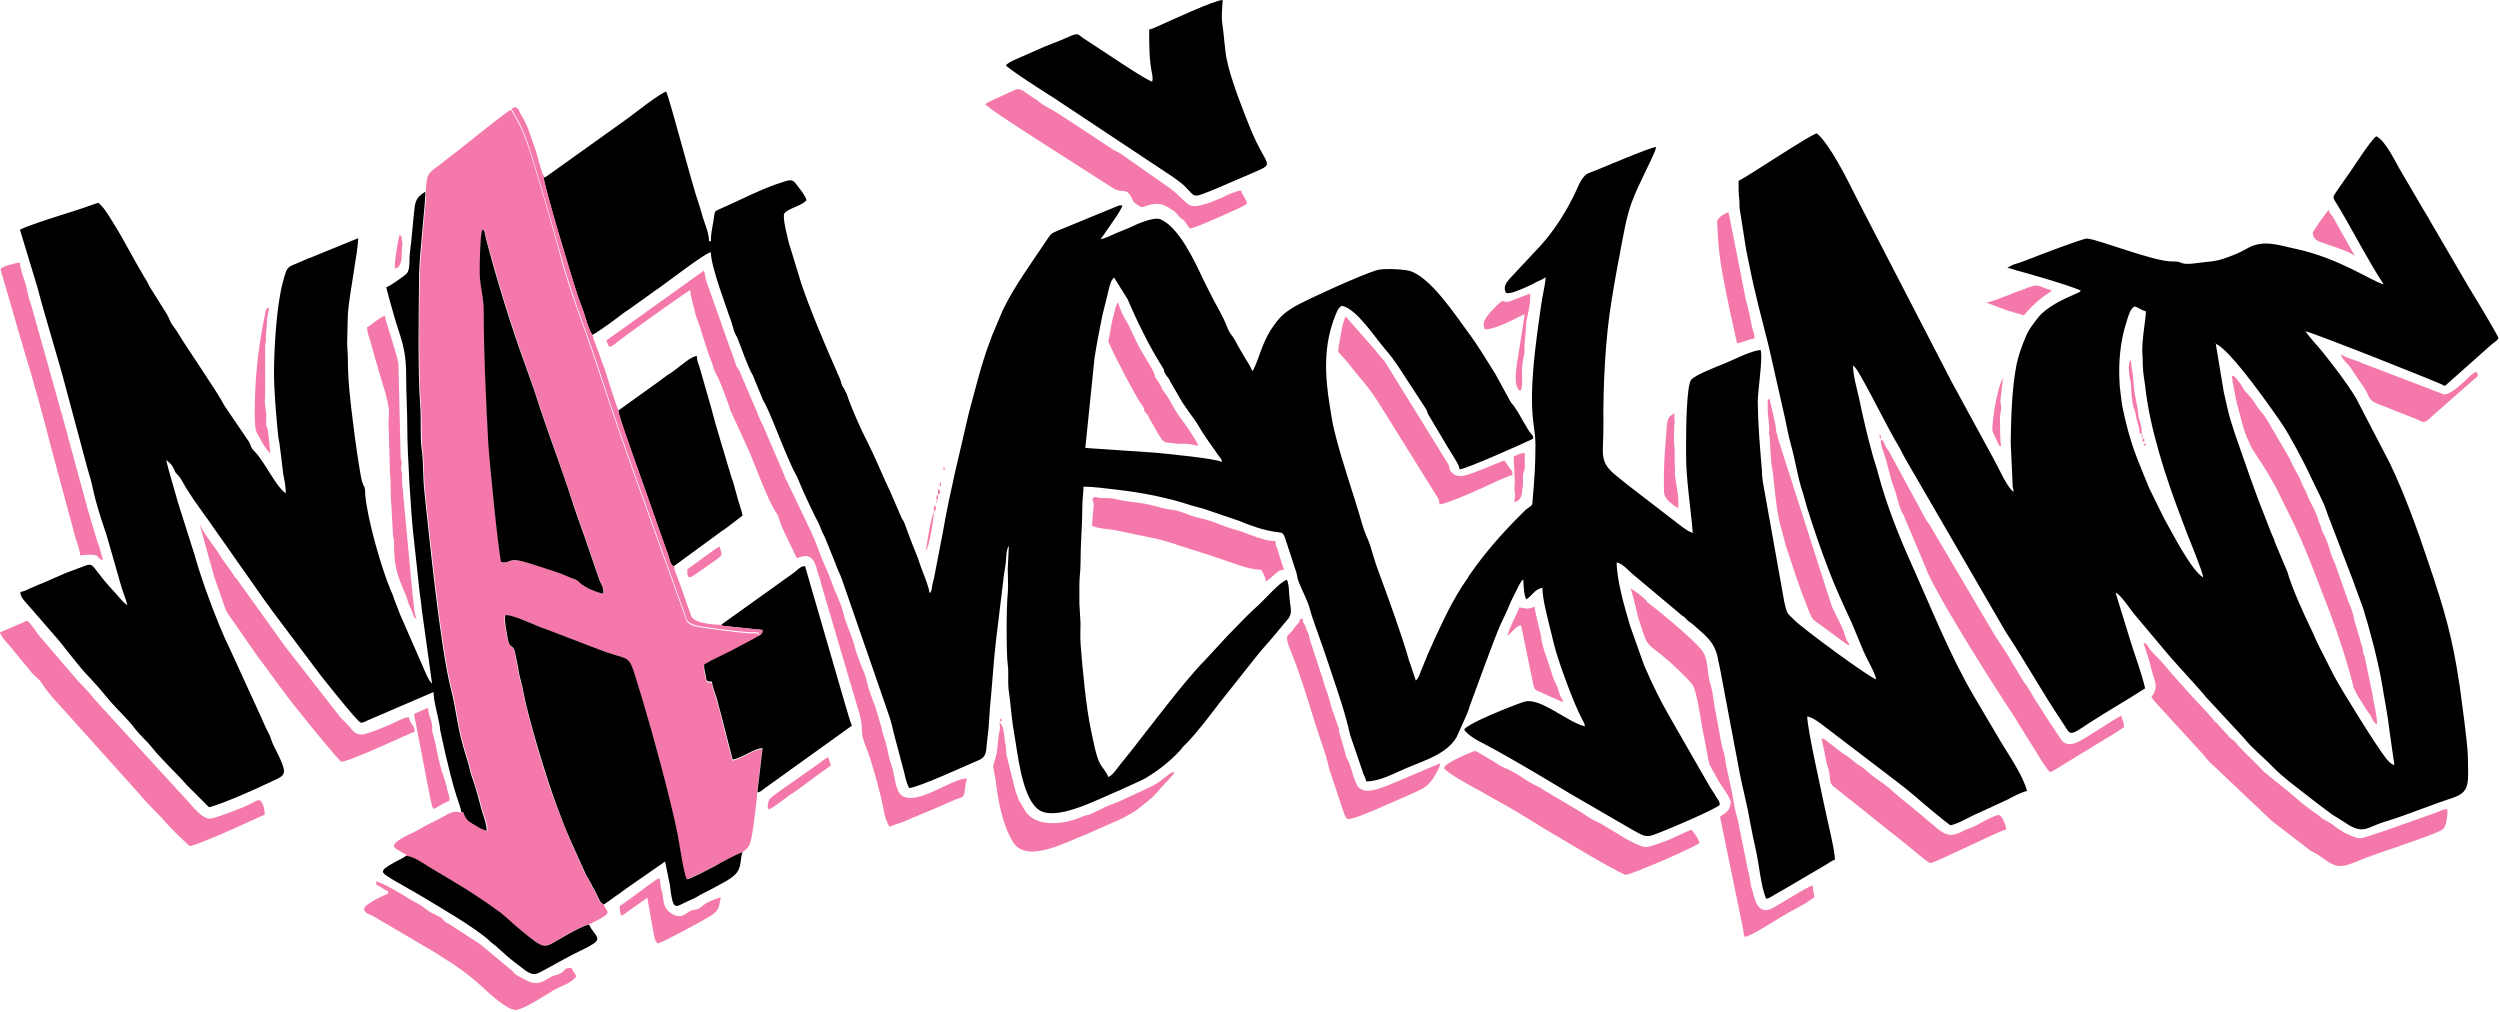 <?xml version="1.0" encoding="UTF-8"?> <svg xmlns="http://www.w3.org/2000/svg" width="677" height="274" viewBox="0 0 677 274" fill="none"><g clip-path="url(#clip0_156_112)"><path fill-rule="evenodd" clip-rule="evenodd" d="M301.6 75L305.4 81.1C307.6 86.4 311.6 94.5 314.6 99.1L315.2 100.1C315.2 100.1 315.2 100.2 315.2 100.3C315.3 100.6 315.2 100.6 315.4 100.9C315.6 101.4 315.4 100.9 315.8 101.6C317.5 103.8 316.3 102.5 317.3 104L319.1 107.1C320.1 109.2 323.5 113.6 324 114.4C325.9 117.7 327.8 120.3 330 123.4C330.6 124.3 330.8 124.1 330.9 125.1C328.9 124.1 315.9 122.9 313 122.6L293.9 121.3L296.4 96.9C297 93 297.8 89.1 298.5 85.5L300.5 77.4C300.8 76.5 301 75.7 301.7 75.2L301.6 75ZM599.9 93.1C603.5 93.9 616.2 112.1 618.3 115.3C619.6 117.2 624.2 125.6 625.4 128.4L628.7 135.2C629.9 137.6 630.1 138.9 630.9 140.8L637.2 157.2C637.6 158.4 638.1 159.7 638.5 160.8L639.9 164.6C641.8 170.7 643.9 178.7 645 184.9C645.7 189.4 646.6 193.5 647.1 198.1L648.4 207.2C647.3 206.9 646.4 205.7 645.8 204.9C643.5 202 633.8 186.4 632 182.9C630.8 180.6 629.8 178.5 628.6 176.2C628 175 627.5 174.1 627 172.9C626.6 172 626.5 171.8 626.2 171.1C624.1 166.8 620.7 159.4 619.4 154.8L616.4 147.7C616.1 147 616 146.7 615.8 146C615.5 145.3 615.3 145 615 144.2L612.9 138.8C611 134.2 607.2 123.2 605.4 118C603.2 111.4 603.6 112.1 602.2 106.2L600 92.9L599.9 93.1ZM596.5 156.3C593.2 154.1 588.3 144.4 586.1 140.5L582 132.2C578.6 123.8 576.9 120.4 574.8 110.4C574.5 109 574.4 107.6 574.2 106.1C574.2 105.6 574 104.9 574 104C573.6 98.1 574.2 92.1 576 86.7C576.6 85 576.7 83.9 578 83C579.3 83.3 579.8 84 581.1 84.3C581.1 86.7 579.8 92.7 580.2 96.6C580.3 97.6 580.2 98.2 580.3 99.3C580.3 100.9 580.7 102.7 580.9 104.4C582.1 115.9 586.5 129.3 590.5 139.8C591 141.2 591.5 142.4 592 143.8C592.8 145.9 596.5 154.8 596.6 156.3H596.5ZM147.1 47.5C146.9 49.1 155 76 156.6 80.6C157.2 82.4 157.9 83.9 158.4 85.7C158.7 86.8 159 87.4 159.3 88.4C159.5 88.9 159.6 89.2 159.8 89.7L160.4 90.7C162 89.9 166.9 86.3 168.3 85.2C169 84.6 169.6 84.3 170.3 83.8L176.3 79.5C177.1 78.9 177.5 78.6 178.3 78.1C181 76.2 191.1 68.4 192.5 68.3C192.5 72.2 196.7 83.1 198.1 87.3C198.4 88.2 198.5 88.8 198.8 89.7C199.1 90.6 199.5 91 199.8 91.8C200.8 94.3 202.6 99.6 203.9 101.7L206.6 108.3C208 110.4 211.4 119.4 212.7 122.4C213.3 123.8 213.9 125.2 214.6 126.7C215.5 128.7 215.5 128.1 216.6 130.9C217.2 132.4 217.8 133.6 218.5 135.2C219.2 136.7 219.8 137.9 220.5 139.4C221.5 141.4 221.6 141.3 222.5 143.7C222.8 144.5 223.2 145 223.5 145.8L226.2 152.5C226.7 154 227.5 155.5 228 156.9L240.8 193.9C241.3 195.3 241.7 197.1 242.1 198.8L244.7 208.6C245.1 210.2 245.4 211.9 246.2 213.4C248.9 213.2 261.8 207.2 264.7 206C267.5 204.9 266.9 203.4 267.4 199.9C267.9 196.3 267.9 192.8 268.3 189.2C268.8 184.1 269.1 178.6 269.7 173.6L271.6 157.9C271.8 156 272 154.7 272.3 152.9C272.6 151.2 272.3 149.2 273.2 147.8L272.9 154C272.9 156.1 273.1 158.7 272.9 160.7C272.5 164 272.5 177.5 272.9 180C273.2 182.1 272.9 184.4 273.1 186.5C273.7 190.5 273.9 194.5 274.6 198.4C275.6 203.9 276.6 215.1 280.8 218.9C285.2 223 297.1 216.5 303.2 214L307.8 211.9C308.5 211.6 309.3 211.2 310.1 210.8C313.6 208.7 316.7 206.3 319.5 203.3C320.1 202.6 320.3 202.2 321.1 201.5C323.9 198.7 327.7 193.7 330.2 190.4L340.6 177.3C341.1 176.7 341.6 176.1 342.1 175.5C344.3 173.1 346.2 170.7 348.3 168.2C349.9 166.5 349.7 165.6 349.3 162.9C349 160.9 349.2 158.5 348.5 157C346.6 157.5 342.4 162.5 340.2 164.4C337.4 166.9 334.9 169.7 332.3 172.3L326.2 178.9C321 184.1 311 197.4 306.2 203.5C305.2 204.8 304.3 205.8 303.3 207.1C302.5 208.1 301.2 210.1 300.1 210.4C299.8 209.3 298.6 208 298 207C296.8 204.9 296.2 201.1 295.6 198.5C294.1 191.8 293.1 180.7 292.6 174.1C292.5 172.4 292.6 170.4 292.6 168.7L292.3 163.5C292.3 161.7 292.3 159.9 292.3 158.1C292.3 156.2 292.6 154.9 292.6 152.7C292.6 146.9 293.1 142 293.1 137.2C293.1 135 293.4 133.6 293.4 131.8C296.5 131.8 299.5 132.3 302.4 132.6C309.3 133.4 316.1 134.7 322.7 136.9C324 137.3 325.2 137.5 326.6 138L335.7 141.1C338.4 142.3 342.3 143.6 345.2 144C347.3 144.3 347.4 144 348.1 146L351.1 155.2C351.3 155.9 351.3 156.6 351.6 157.3C352.3 159.3 354.2 162.8 354.7 164.9C355.3 167.3 357.3 172.5 358.1 174.9C359 177.4 359.7 179.7 360.6 182.3C362.4 187.7 364.4 193.4 365.6 199L369.3 209.8C369.6 210.5 369.8 210.8 370 211.6C373.8 211.6 377.7 209.3 381.1 207.9C385.8 205.9 391.7 204.2 394.4 199.7L397.2 193.5C397.5 192.6 397.8 192.1 398 191.2C399.4 187.4 404.9 172.3 406.3 169.2C407 167.8 407.7 166.2 408.3 164.9C408.8 163.6 409.5 162.1 410.2 160.8C410.7 159.9 411.7 157.4 412.5 156.9C412.6 158.2 412.6 161 413.3 162.3C414.9 161.4 415.7 159.4 417.7 159.2C417.7 162.2 418.9 166.5 419.6 169.5C420.7 173.7 420.7 174.6 422.2 179.1C423.6 183.3 426.2 190.4 428.3 194.5C428.7 195.4 429.1 195.7 429.2 196.7C424.5 195.6 417.1 188.8 412.9 190C411.5 190.4 409.9 191.1 408.5 191.6C405.1 193 401.5 194.4 398.3 196.2C397.5 196.7 397.1 196.9 396.5 197.5C397.3 199.1 400.6 200.8 402.2 201.6C410.1 205.8 417.8 210.5 425.5 215.1L442.4 224.9C444 225.7 445.4 226.9 447.4 226.2C449.7 225.5 465.5 218.8 465.7 217.9C465.7 217 465.3 216.7 464.8 215.9C464.4 215.2 464.2 214.8 463.7 214.1C462.8 212.8 462.3 211.7 461.5 210.4L453 195.6C451.6 193.1 450.2 190.7 448.9 188.1C447.6 185.5 446.4 182.9 445.2 180.1L441.4 169.4C440 164.6 437.8 157.2 437.8 152.3C439.6 152.7 441 154.6 442.4 155.7L454.8 166.1C455.3 166.6 455.4 166.6 456 167C456.4 167.3 456.5 167.6 456.9 167.9C457.4 168.4 457.5 168.4 458.1 168.8C461.4 171.8 464.3 173.5 465.2 178.3C465.4 179.6 465.7 180.4 465.9 181.7L469.8 202.4C470.3 204.9 470.7 207.1 471.1 209.3C472 213.9 473.2 218.2 474 223C474.4 225.2 474.9 227.6 475.4 229.8C476.3 233.5 476.9 240.5 478.3 243.4C479.3 243.2 479.8 242.7 480.7 242.2C481.5 241.7 482.2 241.4 483 240.9L494.4 234.2C495.3 233.7 495.9 233.1 496.9 232.8C496.9 230.2 494.7 221.6 494.1 218.5C493.3 214.5 489.4 197.4 489.4 194C491.3 194.4 493.2 196.1 494.7 197.2L514.1 212C515.8 213.3 517.3 214.5 518.8 215.8C520.5 217.3 526.3 222.2 528.2 223.5C530.8 222.9 533.4 221.1 535.9 220.1L543.7 216.5C545.2 215.7 547.2 214.6 548.9 214.2C548 210.3 544 204.5 541.9 201L534.4 188.3C528 177.3 523.3 165.4 518.1 153.8C514.3 145.4 510.9 136.9 508.5 127.9C508.2 126.6 507.7 125.3 507.3 123.9C505.8 118.6 504.5 113 503.4 107.7C502.8 105 501.8 101.7 501.8 99C502.7 99.6 503.3 100.9 503.9 101.9C507.5 108.2 510.6 114.8 514.3 121.1C514.9 122.2 515.4 123.2 516 124.3L543.2 171.2C548.5 179.2 553.1 187.6 558.5 195.6C560.9 199.1 559.9 199.7 565.9 195.7C570.8 192.5 576 189.6 580.9 186.4C579.9 182.1 578.2 177.7 576.9 173.5L572.9 160.5C574.1 160.8 576.9 165 577.7 166L586.1 176C588.6 179.1 595.8 186.7 597.4 188.8L607.6 199.8C610 202.8 612.9 205 615.5 207.7C618 210.3 621.3 212.7 624.1 214.9C626.1 216.5 628 217.9 630.1 219.5C630.6 219.9 631.1 220.2 631.6 220.6L634.8 222.6C640.1 226.3 640.7 224 646.2 222.4C650.4 221.2 658.8 217.8 663.8 216.2C669 214.5 668.4 212.5 668.3 204.9C668.3 201.7 666.5 188.9 666.1 185.9C664.1 172.3 661.9 165 657.5 152C654.6 143.3 651.1 133.6 647.1 125.3L638 107.8C635.4 103.5 632.2 99.4 629.1 95.5C627.6 93.6 625.6 91.6 624.3 89.7C626.7 90.2 660.8 103.7 662.1 104.5L674.7 93.3C675.6 92.5 675.9 92.6 676.6 91.6C676.3 90.5 669.5 79.3 668.5 77.7L658.4 60.4C657.7 59.1 657.1 58.1 656.4 57L652.3 50C651.6 48.8 651 47.8 650.3 46.6C648.6 43.8 646.2 38.3 643.5 36.9C642.2 37.7 637.5 45 636.6 46.3L633.3 51C631.3 54 631.6 53.1 633.4 56.2C637.1 62.4 641.7 71.3 645.5 77C642.5 76.3 633.5 69.9 621.7 67.4C616.9 66.4 612.9 64.7 608.3 67.4C606.6 68.4 604.6 69.2 602.6 69.9C599.8 70.9 598.1 70.8 595.3 71.2C589.5 72 591.9 70.7 588.1 70.8C583.1 70.8 567.6 64.6 565.1 64.6C564 64.6 551.6 69.3 549.7 70.1C548.6 70.5 547.6 70.9 546.7 71.2C546.1 71.4 545.6 71.5 545.1 71.7L543.6 72.5C544.4 72.7 545.1 72.9 546 73.2C549.4 74.1 560.5 77.3 563.5 78.7C563 79.3 562.8 79.2 562 79.6C558.6 81.1 554.4 83 552 85.9C550.5 87.8 549.3 89.3 548.4 91.6C547.4 94 546.7 96 546.1 98.6C544.8 105.3 544.6 112.9 544.5 119.8L545 130.9C545 132.2 545.2 132.1 545.3 133.2C543.5 132 541.3 126.8 540 124.5L528.4 103.2C527.8 102 527.4 101.3 526.8 100.1L502.8 53.7C500.3 48.7 495.7 39.3 492 36.1C490 36.6 474.2 47.2 470.8 49C470.8 50.9 470.8 52.5 471 54C471.1 54.9 471 55.6 471.1 56.5L472.9 67.9C473.2 69.4 473.5 70.7 473.8 72.2C475.2 79.4 477.2 86.7 479 93.9L483 111.6C483.7 114.4 484.2 117.7 485 120.5C486.2 124.7 486.8 129.3 488.2 133.4C488.6 134.7 489 136.3 489.4 137.6C491.2 143.3 492.9 148.3 495 153.8C496.9 158.9 499.2 163.8 501.5 168.8L504.7 176.5C505.7 178.8 507.5 181.6 508.1 184C506.4 183.6 488.4 170.4 486 168C483.9 165.9 484 166.5 483.2 163.1L477.4 130.6C477.2 129.5 477.1 127.9 477.1 127.1C476.6 121 476.1 115.6 476 109C476 105.5 477.4 97.4 476.8 94.8C474.6 94.8 469.5 97.4 467.1 98.4C465.1 99.2 459.1 101.5 458 102.8C456.7 104.2 456.6 116.6 456.6 119.2C456.6 121.8 456.6 122.1 456.6 123.6C456.6 129.9 457.9 137.9 458.4 144.3C457 144 454.3 141.7 453.1 140.8L440.5 131.1C439.6 130.4 438.8 129.7 437.9 129C432.7 124.9 434.3 123 434.2 115C434.1 104.8 434.7 91.6 436.4 81.5C437.2 76.4 438.1 71.5 439.1 66.3C439.6 63.8 440 61.5 440.6 59C441.9 53.4 444.8 48.3 447.2 43.1C447.6 42.2 448.3 40.8 448.5 39.8C446.7 39.9 433.2 45.8 430.4 46.8C428.2 47.6 427.3 50.8 426.3 52.8L424.5 56.2C422.4 59.9 420 63.4 417.2 66.5L408.7 75.6C407.9 76.6 407 77.7 407.8 79.3C408.9 79.8 412.2 78.2 413.4 77.7C414.3 77.3 415.1 76.9 416 76.4C416.9 76 417.8 75.6 418.6 75.1C418.4 77.4 417.6 80.4 417.3 82.9C416.9 85.5 416.6 88.1 416.2 90.9C415.4 96.9 414.5 105.6 415 112.2C415.2 114.9 415.8 117.6 415.8 120.5C415.8 126.4 415.5 130 415 135.8C415 136.8 414.8 136.8 414.2 137.3C413.7 137.7 413.4 137.8 412.9 138.3C412.5 138.7 412.2 139 411.7 139.5C406.8 144.4 402.1 149.7 398.1 155.5C397.7 156 397.6 156.4 397.2 156.9C395.3 159.6 393.6 162.6 392.1 165.5C389.6 170.6 387.1 175.8 385 181.2C384.6 182.1 384.2 183.7 383.4 184.3L381.9 179.8C381.7 179.2 381.5 178.8 381.4 178.3C379.6 171.9 375.5 160.7 373.1 154.2C372.3 152.1 371.8 150.1 371.1 147.9C370.8 146.9 370.4 146 370 145.1C369.5 143.9 369.3 143.3 368.9 142C366.5 133.6 363.5 125.4 361.4 116.9C360.8 114.6 360.5 112.3 360.1 109.9C358.7 101.3 358.4 93.2 361.7 85.2C362.2 84 362.4 83.4 363.4 82.8C367.5 83.7 372.4 91.5 375.3 94.8C377.6 97.4 379.4 100.4 381.3 103.3L386 110.5C386.6 111.4 386.3 111.2 386.7 112.1L392.1 121.2C392.7 122.2 393.2 123 393.9 124.1C395.6 127 394.8 125.9 395.3 127.1C397.3 126.9 412.5 120.1 415.2 118.8C415.2 117.7 415 118 414.4 117.2C414.1 116.7 413.8 116.4 413.5 115.8C412.3 113.9 411.3 111.8 410 110C409.6 109.4 409.3 109.3 409 108.7L404.9 101.2C402.5 97.4 400.2 93.5 397.5 89.9C394.3 85.6 387.2 74.7 381.5 73.3C379.7 72.9 374.5 72.6 372.7 73.2C368.4 74.5 352.8 81.6 350.1 83.3C347.9 84.7 346.7 85.7 345.2 87.8C343.7 89.8 342.9 91.4 341.9 93.8C341.5 94.7 339.8 100 339.1 100.5C338.9 99.6 337.7 97.9 337.2 97L335.2 93.6C333.5 90.1 333.3 91.1 332.2 88.3C331 85.2 329 82.1 327.6 79.2C327 77.9 326.3 76.7 325.8 75.6C323.5 70.7 319.3 61.6 314.3 59.4C312.5 58.6 307.8 60.7 306 61.6C304.6 62.2 303.5 62.6 302.1 63.2C300.8 63.8 299.4 64.5 298 64.8C298.5 64.1 299 63.5 299.5 62.7L302.6 58.2C303.2 57.2 303.5 56.7 304 55.7C303.1 55.5 303.3 55.6 302.4 55.9L286.6 62.4C284.9 63.2 284.9 62.9 283.8 64.5C279.7 70.7 274.7 77.4 271.5 84.1L268.6 91C268.3 91.7 268.2 92.3 267.9 92.9C265.6 99.1 264 105.8 262.3 112.1L258.6 128C257.4 133.4 256.2 138.9 255.3 144.3L252.9 156.7C252.7 157.5 252.6 157.7 252.4 158.8C252.2 159.8 252.4 160.1 251.7 160.6C251.7 159.3 249.9 154.9 249.4 153.6C249 152.5 248.7 151.4 248.2 150.2C247.7 148.9 247.3 147.9 246.8 146.7L244.9 141.6C244.4 140.4 244.4 141 244 139.9L241.1 133.2C239 128.8 237.3 124.5 235.1 120.1C233.2 116.4 230.6 110.7 229.3 106.7L228.5 105.1C227.8 104.4 227.8 103.2 227.3 102.2C227 101.6 226.8 101.2 226.6 100.6C223.8 94.4 219 82.9 217 76.8L213.6 65.7C213.3 64.3 211.8 58.9 212.4 57.8C213.2 56.5 217.3 55.7 218.4 54.2C218.2 53.2 216.8 51.4 216.1 50.5C214.9 48.9 214.7 48.4 212.3 49.2C206.4 51 201.1 53.9 195.6 56.3C193.2 57.4 193.7 56.8 193.2 59.8C192.9 61.7 192.5 63.2 192.5 65.3H192C192 62.8 190.6 60.2 190 57.7C189.7 56.6 189.5 56 189.2 55.1C187.5 50.4 181.5 27.2 180.4 24.8C178.8 25.2 171.8 30.7 170.2 31.9L149.5 46.7C148.7 47.2 148.2 47.8 147.3 48.1L147.1 47.5Z" fill="black"></path><path fill-rule="evenodd" clip-rule="evenodd" d="M125.3 220C125.9 221.8 126.4 222.3 127.8 223.1C128.8 223.7 130.6 224.9 131.8 225C131.8 223.4 131.1 221.4 130.6 219.9C130.1 218.4 129.8 216.8 129.3 215.1C128.8 213.5 128.4 212 127.8 210.4C127.3 209 127 207.2 126.5 205.7C123.5 196.4 123.9 193.5 122 186.1C119.2 175 116.2 145.1 114.9 132.9C114.5 129.2 114.7 125.2 114.2 121.7C113.7 118.1 114.1 113.5 113.8 109.8C113.1 100.8 113.4 83.3 113.5 74.2C113.6 68.7 115.3 54.1 115.2 51.9C112.5 53.5 112.4 54.7 112.1 57.8L111.3 66C111.2 66.9 110.9 68.9 110.9 70C110.9 71.1 110.9 73.2 110.2 74C109.7 74.6 105.6 77.5 104.6 77.8C105.1 79.9 105.6 81.6 106.2 83.7C108.3 91.6 110 93.4 110 102.1C110 107.6 110.3 110.9 110.3 116.3C110.3 122.8 111.3 139.2 111.9 144.4L113.4 158.2C113.6 160.7 114 162.5 114.2 164.9L117 185.1C115.9 184.3 114.6 180.5 113.9 179.1L108.3 166.3C107.8 165.1 107.5 164.1 107 162.9C106.7 162.2 106.6 161.8 106.4 161.2C106.1 160.5 106 160.3 105.7 159.6C103.2 153.5 99.6 141.1 98.9 134C98.9 133.1 98.9 132.7 98.7 131.9C98.7 131.9 98.6 131.6 98.5 131.6L98 130.3C97.2 126.7 96 117.9 95.6 114.4C94.9 109 94.2 103.1 94.2 97.1C94.2 95.7 94 93.8 94 93L94.2 85C94.6 79.6 97 67.7 97 64.5L84.5 69.6C83.6 69.9 83.3 70.1 82.5 70.4C77.7 72.6 77.9 71.5 76.6 76.4C74.9 82.6 74.2 94.4 74.2 100.9C74.2 105.7 74.8 112.9 75.3 117.7C75.3 118.3 75.6 119.4 75.7 120.2L76.7 128.3C77 129.9 77.4 131.8 77.4 133.6C74.7 131.8 71.8 125.2 68.9 122.2C67.7 121 68.2 121 67.4 119.6L60.8 109.9C59.2 106.6 50.7 94.4 48.2 90.2C47.7 89.3 47.2 88.8 46.6 87.9C46 87 45.8 86.1 45.2 85.1L40.5 77.6C40 76.5 39.6 75.8 39 74.9C36 69.9 33.4 64.6 30.2 59.6C29.4 58.3 27.8 55.7 26.6 54.9L21.4 56.7C18.3 57.7 7.8 60.9 5.4 62.2L10.1 77.7C12.6 87.2 15.7 96.8 18.2 106.4L23.4 125.8C23.9 127.8 24.7 130 25.1 132.1C26 136.4 27.4 140.6 28.8 144.7L32.5 157.6C33 159.7 34 161.8 34.5 163.9C33 162.9 31.9 161.2 30.7 160C22.9 151.6 26.8 152 19.6 154.5C16.4 155.6 13.5 157.2 10.3 158.4L8 159.4C7.2 159.8 6.4 160.2 5.5 160.3C5.5 161.9 7.1 163.2 8.1 164.4L15.9 173.4C16.3 173.8 21.8 181 23.7 182.9C24.9 184.1 25.7 185.1 26.9 186.4L30.1 190.2C32.2 192.6 34.7 194.8 36.6 197.4C38.1 199.3 39.9 200.8 41.4 202.7C43.4 205.3 48.3 209.9 50.5 212.5C50.7 212.7 50.7 212.8 50.9 212.9L56.6 218.6C59.7 217.9 69.3 213.7 72.1 212.3C77.5 209.6 78.6 210.8 74.1 201.9C73.6 200.9 73.5 200.3 73.1 199.3C72.7 198.4 72.3 197.8 71.9 196.9C71.5 196 71.2 195.3 70.8 194.4L61.6 174.3C61.4 173.8 61.3 173.8 61 173.1L59.3 169.1C56.8 162.9 54.5 156.7 52.7 150.3L48.2 136.1C47.9 135.1 47.7 134.2 47.4 133.3L46.6 130.5C46 128.5 45.5 126.7 45 124.6C45.7 125.1 46.4 125.7 46.8 126.4C47.6 127.8 47 127.5 48.3 128.8C49 129.5 49.8 131.2 50.5 132.3C52.7 135.9 55.3 139.2 57.7 142.7L72.1 163.2C72.7 164 73.2 164.6 73.7 165.4L87 183.1C87.8 184.1 96.8 195.5 97.7 195.7C98.7 195.7 99.1 195.2 100.2 194.8L117.4 187.4C117.4 189.8 118.5 193.4 118.9 195.7C119.1 196.5 119.1 196.8 119.2 197.7L120.6 204.1C121.5 207.9 122.5 212.1 123.7 215.8C124.1 217.1 124.7 218.5 124.9 219.8L125.3 220Z" fill="black"></path><path fill-rule="evenodd" clip-rule="evenodd" d="M130.6 62.2C131.6 62.6 131 61.9 131.8 65C134.6 75.5 138.9 89.4 142.5 99.3C144 103.4 145.2 107.2 146.7 111.6C149.3 119.4 152.4 127.7 155.1 135.9C156.4 139.9 158 144 159.3 148L162.5 157.3C163.1 158.7 163.5 158.8 163.5 160.7C162.3 160.7 158.5 159.2 157.1 157.8C156.1 156.7 155.5 156.9 154 156.2C152.8 155.7 151.9 155.3 150.7 154.9C148.2 154 146 153.3 143.6 152.6C137.5 150.7 138.9 152.4 136.4 152.3C136 152.3 135.9 152.3 135.8 152.2C135.1 149.7 132.5 124.9 132.3 119.7C131.7 108.2 131.1 96.2 131.1 84.5C131.1 80.1 130 77.7 130 73.6C130 71.2 130 63.6 130.7 62.2H130.6ZM115.4 51.9C115.5 54 113.8 68.7 113.7 74.2C113.5 83.2 113.3 100.7 114 109.8C114.3 113.5 114 118.1 114.4 121.7C114.9 125.2 114.7 129.2 115.1 132.9C116.4 145.1 119.4 175 122.2 186.1C124.1 193.5 123.7 196.4 126.7 205.7C127.2 207.3 127.5 209 128 210.4C128.5 211.9 129 213.5 129.5 215.1C130 216.7 130.3 218.4 130.8 219.9C131.3 221.4 132.1 223.4 132 225C130.8 224.9 129 223.7 128 223.1C126.6 222.3 126.1 221.8 125.5 220C123.5 220 123.3 219.2 120.1 221.1C118.5 222.1 116.1 223 113.1 224.8C112.2 225.3 111.6 225.6 110.7 226C109.8 226.5 106.4 228 106.7 229.3C107.2 230 107.4 229.9 108.2 230.4C108.9 230.8 109.2 231.2 110.1 231.4L109.8 231.8C111.7 231.8 114.5 233.8 116.5 235C123.4 239.1 128.1 241.8 134.7 246.6C136.6 248 138.3 249.8 140 251.1C148.2 257.8 146.8 256.8 152.5 253.7C153.9 252.9 157.9 250.6 159.4 250.4C159.8 250.2 159.4 250.4 160 250.1C166.7 246.8 164.2 247.3 163.5 244.9C162.3 244.6 162 243 160.9 241C160.5 240.3 160.2 240 159.8 239C159.3 237.9 159.1 237.8 158.6 236.9L154.5 227.8C153.2 224.7 152 221.4 150.7 218.3C147.9 211.2 143 194.6 141.7 187.7C141.4 185.9 140.8 184.4 140.5 182.5C140.1 180.5 139.8 178.8 139.4 176.8C138.8 173.9 138 176.3 137.3 172.4C137 170.5 136.4 168.7 136.7 166.6C138.4 166.2 145 169.4 147.8 170.4L164 176.6C171.6 179.2 169.8 176.4 173.9 189.5C176.7 198.4 181.3 215.7 183.3 225.4C183.8 227.8 185.1 236.9 185.9 238.1C186.6 238.1 192.5 235.1 193.4 234.6C194.7 233.9 200 231 201 230.8C202 230.1 202.8 229.5 203.2 228.1C203.6 226.7 203.7 225.5 204 223.9C204.2 222.4 205.1 215.7 205 214.9L206.4 202.9C203.9 202.9 200.8 205.6 198.3 206L195.6 195.5C195.2 193.6 194.7 192 194.2 190.1C193.8 188.5 193 186.7 192.7 184.9C191.1 184.8 191.4 184.9 191 183.2C190.8 182.1 190.5 181.6 190.6 180.2C191.3 179.8 191.7 179.6 192.4 179.2L198.1 176.4C200.8 174.9 203 173.8 205.5 172.4C205.3 171.3 205.8 171.7 204.4 171.5C204.1 171.5 203.2 171.5 202.8 171.5C200.6 171.4 189.5 170 188.2 169.6C185.9 168.8 186 168.4 185.2 166.1L171.4 127.6C169.1 121.1 166.9 114.8 164.7 108.2C162.4 101.4 160.4 95.1 158 88.5C155.7 82.2 153.3 75.4 151.6 68.8C150 62.8 144.5 43.6 142.6 38.4C140.9 33.5 138.7 30.5 138.4 29.7C137.4 30 126.3 39 125.5 39.6C124.4 40.5 123.4 41.3 122.3 42.1C121.2 42.9 120.3 43.7 119.1 44.6C115.8 47.1 115.5 46.9 115.3 52.2L115.4 51.9Z" fill="#F479AA"></path><path fill-rule="evenodd" clip-rule="evenodd" d="M163.6 244.9C164.3 244.4 164.9 244 165.6 243.5C166.4 242.9 166.9 242.5 167.7 242C168.4 241.5 168.9 241.1 169.6 240.6L180.1 233.3L181.4 239.6C182.2 246.8 182.8 245.7 185.7 244.3C186.7 243.8 187.6 243.5 188.5 243C190.2 241.9 192.2 241.1 193.9 240.1C195.7 239.1 197.5 238.3 199 236.9C201.1 234.9 200.3 232.3 201.1 230.8C200.1 230.9 194.8 233.8 193.5 234.6C192.5 235.1 186.7 238.2 186 238.1C185.2 236.9 183.9 227.8 183.4 225.4C181.4 215.7 176.7 198.4 174 189.5C169.9 176.4 171.7 179.2 164.1 176.6L147.9 170.4C145.1 169.5 138.6 166.2 136.8 166.6C136.6 168.7 137.1 170.5 137.4 172.4C138 176.3 138.9 173.9 139.5 176.8C139.9 178.8 140.3 180.5 140.6 182.5C141 184.4 141.5 185.9 141.8 187.7C143.1 194.6 148.1 211.2 150.8 218.3C152 221.4 153.2 224.7 154.6 227.8L158.7 236.9C159.2 237.8 159.4 238 159.9 239C160.3 239.9 160.6 240.3 161 241C162.1 243 162.4 244.6 163.6 244.9Z" fill="black"></path><path fill-rule="evenodd" clip-rule="evenodd" d="M311.2 8.2C311.2 11.5 311.2 16 311.8 19C312 20.3 312.3 21 312 22.1C310.5 21.7 302.4 16.3 300.3 14.9L293.3 10.3C291.6 9.1 292.2 8.7 288.2 10.5C286.4 11.3 284.6 11.9 282.7 12.7L277.5 15C276.2 15.6 273 16.8 272.4 17.7C273.1 18.7 284 25.7 285.2 26.4L317.6 47.9C318.7 48.7 319.7 49.4 320.7 50.3C324 53.5 322.5 53.8 328.8 51.3L338.6 47.1C345.9 43.9 343.1 45.9 338.6 34.8C336.5 29.6 333.3 21.5 332.2 16.1C331.7 13.9 331.4 8.8 331 6.4C330.7 4.2 331 2.2 331.1 0C329 0 316.9 5.6 313.8 7C312.8 7.4 312.4 7.7 311.2 8V8.2Z" fill="black"></path><path fill-rule="evenodd" clip-rule="evenodd" d="M195.4 169.2C195.7 169.5 195.4 169.3 195.9 169.5L206.5 170.6C206.5 171.5 206.2 171.6 205.6 172.1C203.1 173.6 200.9 174.6 198.2 176.1L192.5 178.9C191.8 179.3 191.4 179.6 190.7 179.9C190.6 181.3 190.9 181.7 191.1 182.9C191.4 184.5 191.1 184.5 192.8 184.6C193 186.4 193.9 188.2 194.3 189.8C194.7 191.7 195.3 193.3 195.7 195.2L198.4 205.7C200.9 205.3 204.1 202.7 206.5 202.6L205.1 214.6C206.1 214.4 206.1 214.2 206.9 213.6L230.7 196.5C230 194.9 229.6 193 229 191.2L218 153.3C216.8 153.3 215.9 154.4 215.1 155L195.4 169.1V169.2Z" fill="black"></path><path fill-rule="evenodd" clip-rule="evenodd" d="M130.6 62.2C130 63.7 129.9 71.3 129.9 73.6C129.9 77.7 131 80.1 131 84.5C131 96.2 131.6 108.2 132.2 119.7C132.5 125 135 149.7 135.7 152.2C135.9 152.2 135.9 152.3 136.3 152.3C138.9 152.3 137.5 150.7 143.5 152.6C145.8 153.3 148.1 154.1 150.6 154.9C151.8 155.3 152.8 155.7 153.9 156.2C155.4 156.9 156 156.7 157 157.8C158.4 159.2 162.2 160.7 163.4 160.7C163.4 158.8 163 158.6 162.4 157.3L159.2 148C157.9 144 156.3 140 155 135.9C152.4 127.7 149.2 119.4 146.6 111.6C145.2 107.2 143.9 103.4 142.4 99.3C138.7 89.3 134.4 75.4 131.7 65C130.9 61.9 131.5 62.6 130.5 62.2H130.6Z" fill="black"></path><path fill-rule="evenodd" clip-rule="evenodd" d="M167.4 111.2C167.4 112.7 173.4 128.9 174.7 132.7L180.3 148.6C181.4 151.2 181.3 153.1 182.5 153.3L195.2 144C195.6 143.7 196 143.5 196.4 143.2L201.1 139.6C200.7 137.8 200 136 199.6 134.4L198.5 130.4C198.3 129.9 198.2 129.7 198 129C196.5 123.9 193.7 114.9 192.5 110.1L189.4 99.3C189.1 98.4 188.7 97.7 188.7 96.4C187.2 96.5 184.5 98.9 183.3 99.8C182.4 100.5 181.7 101 180.7 101.6C179.7 102.3 179 102.9 178 103.6L167.4 111.2Z" fill="black"></path><path fill-rule="evenodd" clip-rule="evenodd" d="M164.1 91.8C164.3 92.8 164.6 92.9 164.9 93.9C166.1 93.8 166.8 92.8 167.8 92.1C169 91.2 185.9 78.9 186.9 78.6C187 80.2 187.6 82.2 188 83.7C188.3 84.7 188.3 85.3 188.7 86.2C190.3 90.4 190.9 93.5 192.7 98C193.2 99.3 193.3 100.3 194 101.4C195.3 103.9 196.2 106.7 197.2 109.3C197.5 110 197.7 111 198 111.6L202 120.3C204.3 125.1 207.7 135.3 210.3 139C211 140 211.2 141.5 211.7 142.6C212.3 144 213 145.4 213.7 146.8C214.4 148.3 215.1 149.7 215.8 151.2C220.6 148.9 220.9 153.6 221.6 155.5C221.9 156.4 222.1 156.7 222.3 157.9L231.2 188.1C232.1 191.4 233.4 194.3 233.4 197.8C233.4 200.2 234.8 202.7 235.5 205C236.9 209.4 238.4 214.7 239.3 219.3C239.6 221 240 222.5 240.9 223.9C241.7 223.5 243 223.1 243.9 222.8C245.1 222.4 245.8 222 247 221.5C248.2 221 248.9 220.8 249.9 220.3C250.4 220.1 250.8 219.9 251.4 219.7L259 216.4C260.4 215.8 260.9 216.2 261.2 214.5C261.4 213.4 261.5 211.5 261.9 210.8C257.6 210.8 248.6 218.2 244.3 215.5C242.5 214.4 242.2 209.8 241.6 207.8L240.8 205.3C240.4 203.3 240.1 201.6 239.4 199.7C239 198.6 239 198.4 238.7 197L237.1 191.6C236.1 189 235.2 186.7 234.6 184C234.2 182.2 233.3 180.7 232.7 178.9C232.4 178 232.5 178.4 232.3 177.8C231.4 175.5 231.2 173.4 230.1 171.2L229.5 169.5C229.3 168.9 229.5 169.4 229.2 168.8C228.5 166.9 228.3 165 227.4 163.1L226.6 161.1C225.5 158.8 224.8 156.2 223.7 153.9C222.2 150.7 221.2 147.4 219.7 144.1L213 130.1C212.5 129.3 212.4 128.6 212 127.8L206.9 115.9C206.6 115.1 206.7 115.3 206.3 114.6C206 114.1 206 113.9 205.7 113.3C205.4 112.6 205.4 112.7 205.2 112.2C205 111.6 205 111.4 204.7 110.9L200.6 101.3C200.2 100 199.8 100 199.4 99.1L198.1 95.3C197.8 94.7 197.8 94.5 197.6 94L191.3 76.2C191 75.3 190.9 74 190.6 73.3L164.2 92.2L164.1 91.8Z" fill="#F479AA"></path><path fill-rule="evenodd" clip-rule="evenodd" d="M582.6 188.7C583.1 189.4 583.2 189.7 583.8 190.3L596.8 204.5C597.4 205.2 597.5 205.5 598.2 206.2C598.8 206.8 599.2 207.2 599.8 207.7L615.2 222.3L625.6 230.3C627.4 231.4 626.7 230.7 629.3 232.6C633.5 235.6 634.4 234.8 640.7 232.3C643 231.4 645.4 230.6 647.8 229.8C650.3 228.9 660.8 225.4 661.6 224.5C662.4 223.6 662.5 222.5 662.7 220.9C663 218.1 662.9 219 657.3 220.9C655.2 221.6 640.6 227 639.1 227C637.6 227 634.1 225.2 632.7 224.1L632.3 223.8C632.3 223.8 632.3 223.8 632.2 223.7C631.6 223.2 630.7 222.7 630 222.3C628.7 221.6 629 221.8 628 220.9C627.3 220.3 626.6 220 625.9 219.4C625.2 218.9 624.6 218.4 624 218L620.2 214.8C619.1 213.7 613.8 209.8 612.6 208.5C610.9 206.6 606.7 202.8 605.7 201.4C604.9 200.3 604.6 200.5 603.8 199.7L600.5 196C599.3 195 599.9 195.4 598.9 194.3C598.9 194.3 598.6 194 598.5 193.9L597.2 192.4C594 189.1 588.5 183 585.7 179.6C584.7 178.4 583.6 177.5 582.3 176C581.6 175.1 581.7 174.4 580.5 174.1C580.6 174.6 580.5 174.5 580.7 174.9L581.6 177.6C582 178.9 582.3 179.8 582.6 181.2C583.3 184.3 584.7 185.7 582.8 188.5L582.6 188.7Z" fill="#F479AA"></path><path fill-rule="evenodd" clip-rule="evenodd" d="M0 171.1C0 172.2 2 174.1 2.8 175.1C3.9 176.4 4.7 177.5 5.8 178.8C6.3 179.4 6.8 180 7.3 180.6C8 181.3 8.2 181.8 8.8 182.4L10.9 184.4C10.9 184.4 10.9 184.5 11 184.6C13.1 187.7 14.2 188.9 16.7 191.6L37.9 215.2C39.5 217.3 43.7 221.2 44.5 222.3C45.4 223.4 51 229.1 51.5 229.1C52.5 229.1 60.6 225.6 61.7 225.1L71.7 220.6C71.7 219.4 71.2 216.4 69.8 216.7L67.4 217.9C66.4 218.5 58 221.7 56.9 221.7C54.8 221.7 52.6 218.9 50.8 216.9C50.8 216.9 50.8 216.9 50.7 216.8L26.8 190.7C26.2 189.9 25.8 189.7 25.2 188.9C23.2 186.3 21.7 185.2 20.7 183.9L11 172.6C9.3 170.6 9.8 170.9 8.9 169.8C8.3 169.1 8 168.5 7.3 168.1C6.3 168.4 7.3 168.1 6.4 168.5L0.1 171.2L0 171.1Z" fill="#F479AA"></path><path fill-rule="evenodd" clip-rule="evenodd" d="M509.3 118.8C509.3 120.1 509.6 121.2 510 122.3C511.2 125.5 511.7 129 512.9 132.1C513.5 133.5 514.2 137.1 515 138.6C515.3 139.3 515.4 139.1 515.7 140L521.3 153.3C523.7 160.3 540.7 186.9 545.1 193.5C545.7 194.3 546.1 195.2 546.7 196.1L551.7 204.1C552.3 205.2 554.4 208.5 555.2 209.1C555.9 208.9 557 208.1 557.7 207.7C558.6 207.1 559.3 206.7 560.3 206.1L570.3 200C571.9 199.1 573.7 197.9 575.2 196.9C575.2 195.7 574.7 194.8 574.4 193.8C571.7 195.2 564.2 200.4 562.3 201.1C560 202 558.7 201.4 557.7 199.6L553.8 193.7C553.3 193 553.3 192.7 552.8 192.1L551 189.3C550.1 187.9 549.2 186 548.2 184.9L544.8 179.3C543.2 176.3 541 173.5 539.8 171.4L522.7 142.4C522.4 141.8 522.1 141.6 521.7 141L511.4 122C509.7 119.9 510.6 119.5 509.4 119.1L509.3 118.8Z" fill="#F479AA"></path><path fill-rule="evenodd" clip-rule="evenodd" d="M391 207.8C391 208.9 398.4 212.9 399.7 213.6C400.9 214.2 401.8 214.7 402.9 215.4C403.9 216 405.1 216.6 406.1 217.2C411.5 220.1 416.2 223.3 421.4 226.3L430.7 231.8C431.9 232.5 439.5 236.9 440.3 236.9C441.1 236.9 446.5 234.6 448 234C449.8 233.3 458.7 229.4 460.2 228.3C459.9 226.9 458.8 225.7 458.1 224.7C457.4 224.9 455.9 225.6 455.2 225.9L453.1 226.9C451.9 227.5 446.9 229.4 445.7 229.4C444.5 229.4 440.5 227.4 439.1 226.4L433.6 223.1C429.4 221.1 430.2 221.1 426.9 219.2L418.3 214.1C417.4 213.6 417.6 213.5 416.7 213.1C412.9 211.5 412.2 209.9 406.5 207.5C405.9 207.2 405.3 206.7 404.8 206.4L399.9 203.5C399.3 203.3 398.9 203.5 398 203.9C396.7 204.4 391.1 206.8 391.1 207.9L391 207.8Z" fill="#F479AA"></path><path fill-rule="evenodd" clip-rule="evenodd" d="M92.4 206.3C94 206.3 105.4 201.2 107.3 200.3L112.3 198.1C112.2 196.3 111.2 196.3 110.7 194.2C109.8 194.2 108.4 194.9 107.6 195.3C105.9 196.2 99.4 198.9 98 198.9C95.8 198.9 95.4 197.5 94.3 196.4C93.1 195.1 92.2 194.5 91.2 193L76.7 174.4C76.7 174.3 76.2 173.7 76.1 173.5L64.1 156.8C62.8 155.4 63.5 156 62.8 155L60.2 151.4C58.4 148.2 54.4 143.7 53.9 141.4L58 156.2C58.6 157.9 59.1 159.4 59.7 161C61.6 166.2 60.4 164.4 64.1 169.6L69.5 177.4C73.3 182.4 76.7 187.4 80.6 192.2C81.8 193.7 92 206.4 92.6 206.4L92.4 206.3Z" fill="#F479AA"></path><path fill-rule="evenodd" clip-rule="evenodd" d="M266.7 28.1C267.5 29.3 278.3 36.1 280.7 37.7L299.3 49.6C299.8 49.9 300.4 50.3 300.9 50.6C304.2 53 304.9 50.1 306.7 54.1C307 54.8 307.2 54.9 307.8 55.3C308.1 55.5 308.9 56.1 309.2 56.1C310.2 56.1 312.9 54.1 316.3 56.1C319.3 58 318.2 57.6 319.4 58.7C320.8 60.2 319.8 58.3 322.2 61.9C323.5 61.8 331.8 58.1 333.9 57.1C334.6 56.8 335.3 56.5 335.9 56.2C336.5 55.9 337.1 55.5 337.7 55.2C337.3 53.4 336.5 53.1 336.1 51.6C335 51.6 332 52.9 331 53.5L327.5 54.9C321.2 57 322.5 55.4 317 51.1L303.3 41.5C302.7 41.1 302 40.9 301.4 40.5L289.1 32.4C288.3 31.9 288.1 31.8 287.4 31.3C285.9 30.2 283.6 29.1 281.9 28C281.2 27.5 281.1 27.2 280.3 26.8C277.4 25 276.4 23.5 274.7 24.4L270.8 26.2C269.3 26.9 268.1 27.3 266.8 28.2L266.7 28.1Z" fill="#F479AA"></path><path fill-rule="evenodd" clip-rule="evenodd" d="M468.6 217.4C468.6 220.2 465.8 220.7 465.8 221.3L472.1 251.9C472.1 252.3 472.1 253 472.5 253.7C474 253.6 480.7 249.3 482 248.5C483.6 247.5 485.1 246.7 486.8 245.8C487.6 245.3 488.3 245 489.1 244.5L491.4 242.9C491.2 241.9 490.9 241 490.9 239.8C489.6 239.9 480.8 245.7 479.4 246.2C475.4 247.7 475 242.2 474.4 240.7C474.1 239.9 474.1 239.7 474 238.8C473.8 237.4 473.5 236.3 473.2 234.9L470.6 222C469.7 219.1 469.6 217.6 469 214.5L467.4 207.1C467.3 206.4 467.2 205.7 467.1 205.1C466.8 203.5 466.5 203.1 466.2 201.6L464.2 190.7C464 189.5 463.9 188.2 463.6 186.9C463.4 185.9 462.8 184.2 462.7 183.2C462.3 180.3 462.3 177.9 460.8 176C458.6 173.2 449.5 165.6 446.5 163.4C445.6 162.7 446.2 163 445.5 162.3C444.7 161.5 442.3 159.6 441.5 159.4C442.2 160.8 442.7 163.6 443.2 165.5C443.4 166.3 443.5 167 443.8 167.8L445.1 171.7C446.1 174.6 446.5 174.7 450 177.4C451.7 178.7 457.2 183.8 458.3 185.4C459.5 187 460.6 195.2 461.2 198.3C461.5 199.9 461.8 201.2 462.1 202.9C462.3 204 462.6 206 463 207.2L465.4 211.5C466.3 213.1 468.8 216.1 468.8 217.7L468.6 217.4Z" fill="#F479AA"></path><path fill-rule="evenodd" clip-rule="evenodd" d="M643.7 196.2C643.7 193.4 643 191.5 642.6 189C642.5 188.2 642.5 188 642.3 187.2L640.5 178.6C640.2 176.7 640 178 639.8 175.6L637.9 169.1C637.1 167 637.8 167.2 635.9 162.8L632.6 153.4C632.4 152.8 632.3 152.5 632 151.9C631 149.7 631.1 149.4 630.4 147.3L629.8 145.8C629.5 145 629.3 144.8 629 144.2C628.8 143.6 628.6 143.2 628.5 142.7C627.5 140.3 627.9 140.4 626.8 138.2C626.3 137.1 625.9 136.5 625.4 135.4C624.9 134.4 624.7 133.5 624.1 132.5C623.5 131.4 623.3 130.9 622.8 129.6C622.5 128.9 620.9 126.3 620 124.1L613.8 113.5C613.2 112.6 612.6 111.8 611.9 111C610.8 109.7 610.8 109.3 610.2 108.5C609.6 107.7 609 107 608.3 106.3C607.5 105.5 607.3 104.7 606.6 103.8C605.7 102.7 605.4 101.9 604.3 101.7C604.5 102.5 604.5 102.6 604.6 103.5L605.3 107C605.5 108.1 605.3 107.9 605.7 108.7C605.7 108.7 605.7 108.8 605.7 108.9C605.7 108.9 605.7 109 605.7 109.1C606.1 110.3 605.4 108.2 605.8 109.5C606.7 112.3 607.5 116.9 608.9 119.4C609.7 120.9 608.8 119.9 611.1 123.4C613 126.2 615.9 130.9 617.3 134L621.5 142.5C625 150 628.1 158.6 631.1 166.3C633.1 171.7 635.9 180 637.2 185.6C637.7 187.5 639.8 190.5 640.9 192.3C641.3 193 641.4 192.9 641.8 193.5C642.3 194.3 642.7 195.7 643.6 196.1L643.7 196.2Z" fill="#F479AA"></path><path fill-rule="evenodd" clip-rule="evenodd" d="M105.1 241.5V242C104.9 242 98.6 244.8 98.6 246.1C98.6 247.4 100.2 247.6 100.9 248L116.9 257.4C118 258 118.6 258.5 119.6 259.1C124.2 261.9 127.3 264.2 131.3 267.9C131.3 267.9 131.3 267.9 131.4 268C133 269.5 137.5 273.5 139.6 273.5C141.7 273.5 148.3 269.1 150 268.1C152.6 266.7 154.4 266.4 156.1 264.4C155.7 263.6 155 262.9 154.8 262.1C152.3 262.1 153.3 263 151.5 263.7C149.7 264.5 150.8 263.6 147.9 265.3C145.4 266.9 143.7 266.1 141.8 265.1C138.1 263.2 139.7 263.5 138.1 262.4L130.3 255.9C129.8 255.5 130.5 256.1 130 255.7C130 255.7 129.9 255.7 129.9 255.6L121.4 250.1C119.7 249.4 120.5 249 118.9 248.2C118.6 248 118.5 248 118.2 247.9C117.7 247.6 118 247.7 117.6 247.5C117.2 247.3 117.4 247.4 116.9 247.2C116.3 246.9 116.5 247 116.1 246.7C115.1 246.1 114.5 245.4 113.5 244.9C110.7 243.5 104.6 239.3 101.8 238.7C101.9 240 102.1 239.6 103.1 240.2C103.8 240.6 104.2 241.1 105.1 241.3V241.5Z" fill="#F479AA"></path><path fill-rule="evenodd" clip-rule="evenodd" d="M389.7 136.6C391.7 136.6 402.5 131.7 404.7 130.6C405.5 130.2 406.3 129.9 407 129.6C407.7 129.3 408.8 128.8 409.6 128.6C409.6 127.3 409.3 127.5 408.6 126.5C408.1 125.8 407.9 125.2 407.3 124.7L399.4 127.9C397.7 128.4 394.9 129.9 393.1 127.9C392.3 127.1 392.7 127 392.3 125.9L375 97.9C374.2 96.9 373.1 95.8 372.4 94.8L364.4 85.7C363.3 88 363.1 91 362.5 93.9C362.5 94.3 362.3 95.1 362.5 95.4L364.9 98.1C368.6 102.9 370.2 104.1 373.6 109.5L389.1 134.4C389.6 135.2 389.7 135.2 389.8 136.3L389.7 136.6Z" fill="#F479AA"></path><path fill-rule="evenodd" clip-rule="evenodd" d="M159.5 250.4C158 250.6 154 252.9 152.6 253.7C146.9 256.8 148.2 257.8 140.1 251.1C138.4 249.7 136.7 247.9 134.8 246.6C128.2 241.8 123.5 239.1 116.6 235C114.6 233.8 111.8 231.7 109.9 231.8C108.9 232.6 107.6 233 106.5 233.7C102.5 235.9 103.4 236.3 105.4 237.6C106.2 238.1 106.3 238.2 107.2 238.7L112.8 241.9C117.8 244.9 129.1 251.4 132.7 254.9C133.2 255.4 133.7 255.7 134.3 256.2L137.3 258.9C138 259.5 138.3 259.7 139 260.3L142.4 262.9C144.2 264 144.8 264.1 146.8 263C151.3 260.6 153.7 259.1 158.5 256.8C159.1 256.5 159.7 256.2 160.3 255.8C163.4 254.1 160.7 253 159.7 250.7L159.5 250.4Z" fill="black"></path><path fill-rule="evenodd" clip-rule="evenodd" d="M296.2 136.4L295.7 142.4C297.2 143.1 299.5 143.2 301.6 143.5L313.6 146C315.5 146.5 317.3 147 319.2 147.7L327.4 150.3C328.6 150.6 329 150.9 330.1 151.2C333.2 152.2 338.1 154.3 341.5 154.3C342 155 342.7 156.3 342.8 157.4C343.4 157.2 343.9 156.6 345 155.7C346 154.9 346.2 154.4 347.7 154.3L346.5 150.6C346.2 149.7 346.2 149.4 345.9 148.6C345.6 147.9 345.4 147.6 345.4 146.5C344.6 146.5 344.5 146.5 343.9 146.4C342.6 146.4 337.8 144.6 336.7 144.1C336.1 143.8 333.8 143.4 331.4 142.4L327.6 141C326.2 140.5 324.4 140.4 321.4 139.2C317.6 137.7 317.3 138.2 314.9 137.6C309.7 136.2 310.1 136.4 304.9 135.7C303.4 135.5 303 135.3 301.4 135C300.1 134.8 299 135 297.7 134.8C297 134.8 296.6 134.3 296.1 134.8C295.5 135.4 296.1 135.3 296.1 136.4H296.2Z" fill="#F479AA"></path><path fill-rule="evenodd" clip-rule="evenodd" d="M522.8 233.7C524 233.7 541.1 225.1 543.3 224.6C543.3 224 542.3 220.7 541.2 220.7C540.1 220.7 535.6 223.3 535 223.6C534 224.2 533 224.3 531.9 224.9C528.5 226.7 527.1 226.6 523.6 223.5C522.8 222.8 522.3 222.5 521.5 221.7L513.1 214.8C510.7 212.4 509 211.6 506.7 209.8C505.9 209.1 505.4 208.6 504.6 208C503.9 207.4 503.1 207.1 502.3 206.4C499.7 204.2 500.4 205.1 497.8 203.1C497 202.5 496.5 202 495.6 201.4C494.2 200.3 494.3 200.1 493.2 200C493.6 200.9 494.3 205.1 494.6 206.4C494.8 207.5 495.2 208 495.4 209.5C495.6 210.7 495.4 211.9 496.3 212.8C496.7 213.2 496.9 213.2 497.3 213.6L516 228.5C516.9 229.2 522.1 233.7 522.7 233.7H522.8Z" fill="#F479AA"></path><path fill-rule="evenodd" clip-rule="evenodd" d="M0.2 72.9C0.2 73.6 1.3 76.7 1.5 77.6L6.4 94.5C8.9 102.5 11.7 112.8 13.8 121L20.4 145.5C20.8 146.7 21.7 149.2 21.7 150.4C27.9 149.7 25.6 151.1 27.9 151.7L26.9 148.1C26.6 147.2 26.7 147.7 26.4 146.8L24.2 139.4C24.2 139.2 24.1 139 24 138.8L18.6 119C18.3 118.1 18.2 117.2 17.9 116.3L8.7 83.5C8.4 82.7 8.2 81.8 7.9 80.9C7.5 79.5 7.3 78 6.7 76.2C6.2 74.9 5.4 72.3 5.4 71.1C4.6 71.1 0.2 72.2 0.2 72.9Z" fill="#F479AA"></path><path fill-rule="evenodd" clip-rule="evenodd" d="M365.1 221.8C366.7 221.8 371 219.8 372.6 219.2L382.9 214.7C385.8 213.3 386.8 212.9 388.4 210.3C388.9 209.4 389.9 207.9 390 206.7L375.8 212.7C373.3 213.6 369.8 215.2 367.8 213.1C367.4 212.7 366.8 211 366.5 210.2C366.3 209.6 366.3 209.4 366.1 208.8C365.9 208.2 365.8 208 365.6 207.3C365 205.4 365.1 206.3 364.6 205.1C364.6 205 364.4 204.4 364.4 204.3L362.6 198.1C362.6 197.3 362.6 197.2 362.3 196.6L360.7 192C359.9 189.2 360 189.1 358.8 185.9C358.6 185.3 358.6 185.1 358.4 184.5L354.9 173.8C354.7 173.2 354.6 172.9 354.5 172.2C354.5 171.9 354.3 171.7 354.2 171.4C354 170.9 354.1 171.2 353.9 170.7C353.6 169.9 353.7 169.9 353.3 169.2C353 168.6 352.8 168.7 352.8 167.6H352C352 168.8 351.6 168.4 350.2 170.5C348.8 172.5 347.5 171.4 349.7 176.7C352.9 184.6 355.1 193.1 357.9 201.2C358.8 203.8 359.4 205.7 360 208.4L363.5 218.9C363.9 219.8 364.2 221.8 365.2 221.8H365.1Z" fill="#F479AA"></path><path fill-rule="evenodd" clip-rule="evenodd" d="M317.7 209.1C316.2 209.4 315 211.6 310.7 213.5L302.9 217.1C301.1 217.8 299.6 218.3 298 219.2L295 220.6C294.1 221 294.8 220.4 293.2 221.1C288.8 223.1 280.9 224.4 277.7 219.7L275.8 216.5C275.7 216.2 275.7 216 275.5 215.5C275.3 215 275.2 214.9 275.1 214.6L272.5 204.2C272.3 200.1 272.2 202.2 272 199.6C271.8 198.1 271.7 196.4 270.7 195.7C270.7 197.7 271 196.3 270.6 198.4C270.2 200.2 270.2 202.8 269.8 204.4C268.5 209.4 268.9 205.6 269.8 212.7C270.4 217.5 271.7 223.8 274.3 228C278 234 288.7 228 294 226L303.3 221.9C305 221.1 306.1 220.4 307.6 219.5L310.4 217.3C312.4 215.7 312.9 215.1 314.7 213C315.7 211.8 317.1 210.6 318 209.3L317.7 209.1Z" fill="#F479AA"></path><path fill-rule="evenodd" clip-rule="evenodd" d="M478.7 108.9C478.7 112.9 478.7 111.2 479 114.4C479.3 117 479 116.4 479 117.1C479 117.1 479.2 118 479.2 118.1C479.3 118.9 479.5 125 479.9 126.8C480.2 128 481 138.4 482 141.7L483.6 147.8C485.9 154.6 487 158.4 489.7 165.1C490.3 166.5 490.5 167.5 491.7 168.3L500.3 174.6C501.5 174.9 500.3 173.9 500 173.2C499.8 172.9 499.4 170.8 498.4 169L496.2 164.5C496.1 164.2 496.2 164.5 496 164L481.4 118.5C481.4 118 481.2 117.6 481.1 117.3C480.9 116.4 480.9 115.8 480.8 115L479.2 108C478.8 108.3 478.7 108 478.7 108.8V108.9Z" fill="#F479AA"></path><path fill-rule="evenodd" clip-rule="evenodd" d="M99.4 88.5C99.4 90.3 100.1 91.4 100.5 93.1C100.7 94 100.9 94.6 101.1 95.3C101.4 96.1 101.4 96.7 101.7 97.5C102.1 98.8 102.6 100.4 103 101.9L104.4 106.5C106.1 113.2 104.9 110.9 105.3 117.3L105.6 128.1C105.8 129.8 105.8 131.5 105.8 133.6C105.8 135.8 106.1 137.1 106.1 139L106.4 144.4C106.4 145.6 106.7 145.6 106.7 147C106.7 153.8 107.6 155.8 110 161.4C110.3 162.2 110.4 162.8 110.7 163.6C110.9 164.2 111.3 164.9 111.6 165.6C112.3 167.4 111.9 167.2 112.8 167.5C112 165.9 112.1 163 111.7 160.8L109.2 134.1C109.2 132.4 108.9 132 108.9 130.5C108.9 127 108.9 128.9 108.6 126.7C108.6 125.9 108.7 126.3 108.8 125.5C108.8 124.6 108.6 125 108.5 124.1L107.9 98.4C107.7 96.7 104.4 86.9 104.2 85.5C103.1 85.8 100.6 87.9 99.5 88.6L99.4 88.5Z" fill="#F479AA"></path><path fill-rule="evenodd" clip-rule="evenodd" d="M300.1 92.3C300.1 93 307.4 107.3 309.3 109.8C310.4 111.3 309.4 110.6 310.1 111.6C310.7 112.5 310.5 111.5 311.4 113.6L313.9 117.9C315.3 120.2 315.3 119.7 318.4 120.1C319.5 120.3 320.5 120.1 321.6 120.2C322.4 120.2 323.6 120.6 324.5 120.7C324.2 119.6 321 114.9 320.2 113.9C317.3 110 317.6 109.5 315.8 106.9C315.5 106.5 315.3 106.2 315 105.8C314.5 105.1 314.7 105.2 314.3 104.4C314.1 104 313.9 103.7 313.6 103.3L312.7 101.9C312.7 101.9 312.7 101.8 312.7 101.7C312.7 101.7 312.7 101.6 312.7 101.5C312.6 101.3 312.5 101.1 312.4 100.8C312.2 100.4 312.1 100 311.8 99.6L309 94.9C307.7 92.7 305.7 88 305.2 87.3C304.2 85.6 303.3 83.9 302.8 81.9C302 82.5 301.9 84.6 301.2 86.8L300.2 92.2L300.1 92.3Z" fill="#F479AA"></path><path fill-rule="evenodd" clip-rule="evenodd" d="M670.9 101.4C670.9 98.4 665.3 106.8 661.8 106.8L640.1 98.5C639.3 98.2 639.9 98.5 639.2 98.1L635.6 96.8C634.7 96.5 634.6 96.3 633.9 95.9C634.3 97.5 635.9 98.6 636.5 99.5L639.1 103.4C642.7 108.1 640.2 108.1 645.5 110C646.7 110.4 647.4 110.8 648.5 111.2L654.6 113.6C655.8 114.1 656.3 114.8 657.6 113.6L666.7 105.6C667.5 104.8 668.1 104.4 668.9 103.7C669.4 103.2 669.5 103.1 670 102.7C670.4 102.4 671 102.1 671 101.4H670.9Z" fill="#F479AA"></path><path fill-rule="evenodd" clip-rule="evenodd" d="M138.5 29.4C138.8 30.2 141 33.2 142.7 38.1C144.5 43.3 150.1 62.6 151.7 68.5C153.5 75.1 155.8 82 158.1 88.2C160.5 94.8 162.6 101.1 164.8 107.9C167 114.5 169.2 120.8 171.5 127.3L185.3 165.8C186 168.1 186 168.5 188.3 169.3C189.6 169.8 200.7 171.1 202.9 171.2C203.3 171.2 204.2 171.2 204.5 171.2C205.8 171.4 205.4 171 205.6 172.1C206.2 171.6 206.5 171.5 206.5 170.6L195.9 169.5C195.4 169.3 195.7 169.5 195.4 169.2C193.4 169.2 188 168.8 187.2 166.9L184.4 158.9C184.1 158.1 183.7 157 183.4 156.2C183 155 182.6 154.7 182.6 153.4C181.4 153.1 181.5 151.3 180.4 148.7L174.8 132.8C173.5 129 167.6 112.8 167.5 111.3C166.3 108.1 165.2 104.5 164.1 101C163.8 100.1 163.6 99.4 163.2 98.5C162.8 97.5 162.7 97.1 162.3 96C161.8 94.3 160.9 92.6 160.5 90.8L159.9 89.8C159.7 89.3 159.6 89 159.4 88.5C159 87.5 158.8 86.9 158.5 85.8C158 84 157.3 82.5 156.7 80.7C155.1 76.1 147 49.2 147.2 47.6C146.7 46.8 145.9 43.6 145.6 42.6C145.2 40.9 144.5 39.3 144 37.7C143.7 36.9 143.5 36.1 143.2 35.4C142.9 34.6 142.6 33.8 142.2 33C141.8 32.2 141.4 31.7 141 30.9C140.4 29.7 140.7 29.7 139.6 29C138.9 29.2 139 29.1 138.6 29.5L138.5 29.4Z" fill="#F479AA"></path><path fill-rule="evenodd" clip-rule="evenodd" d="M465 60L465.2 63.9C465.6 71.4 467.2 77.9 468.6 84.9L470.4 93C472.2 92.6 474.1 91.7 475.1 91.7C475.1 90.5 475 90.4 474.7 89.5C474.4 88.5 474.5 88.8 474.3 87.8C473.9 85.9 473.4 83.1 472.8 81.3L468.1 57.5C467.2 57.7 465 58.9 465 60.1V60Z" fill="#F479AA"></path><path fill-rule="evenodd" clip-rule="evenodd" d="M167.8 245.4C168.1 249 168 248.2 170.9 246.2L175.3 243.1L177 252.8C177.5 255.1 177.3 254.3 178.1 255.5C179.7 255.1 190.8 249.1 192.6 247.9C194.8 246.4 194.6 245.8 195.2 243C194.6 243.1 192.9 243.8 192.4 244C190.7 244.8 191.1 244.7 189.9 245.6C188.7 246.6 188.2 246.1 186.9 246.7C186.5 246.9 185 248.1 184.1 248.1C182 248.1 180.2 246.4 179.8 244.6C179.5 243.4 179.6 242.5 179.2 241.3C178.8 240 178.9 239 178.6 237.8C177.9 238 176.6 239 175.9 239.5C174.9 240.2 174.2 240.8 173.2 241.5C172.2 242.2 171.5 242.8 170.5 243.5C169.5 244.1 168.7 244.9 167.7 245.4H167.8Z" fill="#F479AA"></path><path fill-rule="evenodd" clip-rule="evenodd" d="M413.5 164.8L411.4 164.5C411 166 408.4 170.5 408.3 172.1C409.6 171.2 410.2 169.7 411.9 169.3L415.3 185.8C415.5 186.4 415.6 186.7 416.2 187L423.3 190.2C423 188.7 422.7 189.4 422.1 187.2C421.8 185.9 421.3 185.2 420.8 184.1L418.7 177.7C417.1 173.4 417.5 172.5 417 170.9L416.2 167.6C415.9 165.9 415.7 165.8 415.6 164.3C415.3 164.4 413.9 164.9 413.5 164.8Z" fill="#F479AA"></path><path fill-rule="evenodd" clip-rule="evenodd" d="M112.1 193.3L116.5 216.1C117.4 220 117 219.3 119.7 217.8C121.4 216.8 122.1 217.3 121.6 215.5C121.4 214.7 121.3 214.7 121.1 213.8C121 213.2 120.9 212.8 120.7 212.1L120.2 210.5C118.6 206.1 118.1 201.5 117.5 199.7C116.5 196.7 117.5 197.6 116.7 195.1C116.4 194 116 193.1 115.9 191.8C114.5 191.9 115.7 191.8 114.9 192.1L112 193.4L112.1 193.3Z" fill="#F479AA"></path><path fill-rule="evenodd" clip-rule="evenodd" d="M401.8 87.9C401.8 88.6 401.9 88.6 402.1 89.2C404.7 89.2 409.2 86.9 411.5 85.7C412.1 85.4 412.4 85.3 412.9 85.1L411.2 95.9C410.9 98 409.8 103.2 411 105.1C411.7 106.2 411 105.5 411.8 105.8C412.8 103.7 411.5 100.7 412.7 96.3C413 95.1 412.7 93.9 412.9 92.6C412.9 91.9 413.2 90.2 413.2 89.4C413.2 85.4 414.4 84.6 414.4 79.5L408.8 81.6C406.2 82.3 408.1 79.8 403.8 84.3C403.2 84.9 401.8 86.7 401.8 87.7V87.9Z" fill="#F479AA"></path><path fill-rule="evenodd" clip-rule="evenodd" d="M73.2 122.6L72.6 116.9C72.6 116.3 72.1 115.4 72.1 115.1V112.5C72.1 111.4 71.9 110.9 71.8 109.7C71.6 108.5 71.8 108.2 71.8 107.2V93.4C72.1 92.1 72 92.1 72 91.1L72.4 85.9C72.6 85.1 72.7 84.2 72.9 83.3C71.9 83.6 72 83.9 71.8 85C70 93.6 69.1 101.3 69 110.3C69 111.8 68.9 115.9 69.5 117.1L70.6 119.1C71.2 120.2 72.2 122 73.2 122.7V122.6Z" fill="#F479AA"></path><path fill-rule="evenodd" clip-rule="evenodd" d="M538 82L543.1 83.9C544.7 84.4 546.6 85 548.1 85.4C549.3 83.7 551.9 81.4 553.5 80.2C554.2 79.7 555.1 79.3 555.6 78.6C551.9 77.7 552.5 76.4 548.1 78.3C547.3 78.6 547.4 78.6 546.4 78.9C545.5 79.2 545.4 79.3 544.7 79.6L541.5 80.8C540.3 81.2 539.1 81.8 538 81.9V82Z" fill="#F479AA"></path><path fill-rule="evenodd" clip-rule="evenodd" d="M454.4 137.4C455 134.7 453.3 129.3 453.6 127.6V126.1C453.5 126.1 453.5 126 453.5 125.9V121.7C453.3 120.4 453.5 121.4 453.4 120.4C453.2 119.1 453.4 116.3 453.4 115.1C453.5 114.3 453.6 114.7 453.4 113.6C453.4 112.4 453.4 113.1 453.5 111.9C451.5 113 451.5 113.4 451.2 117.6C450.7 124.2 450.5 126.4 450.6 133.1C450.6 135.1 452.5 136.3 454.2 137.5L454.4 137.4Z" fill="#F479AA"></path><path fill-rule="evenodd" clip-rule="evenodd" d="M626.3 63.1C626.3 64.2 627.1 65.1 628.3 65.5C631.4 66.7 635.2 67.6 637.7 69.3L631.6 58.5C630.9 57.6 630.8 58 630.7 56.8C630 57.3 626.3 62.7 626.3 63V63.1Z" fill="#F479AA"></path><path fill-rule="evenodd" clip-rule="evenodd" d="M207.9 218.2C207.9 218.8 207.9 218.5 208.2 219.2C209 219 211.5 217 212.4 216.4C213.2 215.8 213.6 215.4 214.5 214.9C216.8 213.4 222.3 209.1 225 207.3C224.8 206.6 224.5 205.6 224.2 205C222.7 206 221.5 207 220 208L215.6 211.1C214.9 211.6 208.6 215.9 208.3 216.5C208.2 216.7 207.9 217.9 207.9 218.2Z" fill="#F479AA"></path><path fill-rule="evenodd" clip-rule="evenodd" d="M409.9 123.7L410.2 130.2C410.2 130.4 410.2 131.1 410.2 131.1C410.2 132.3 410.1 130.8 410.1 132.1C410.1 133.4 410.3 133 410.3 133.9C410.3 134.4 410.1 135.1 410.1 136C412.3 135.4 412.1 133.4 412.3 132.2C412.5 131.1 412.4 130.4 412.4 129.2C412.4 127.5 412.9 127.8 412.9 126.6V122.7C411.5 122.7 410.7 123.3 409.8 123.7H409.9Z" fill="#F479AA"></path><path fill-rule="evenodd" clip-rule="evenodd" d="M186.1 154.2C186.1 157.5 186.9 156.5 190.2 154.2C196.7 149.6 195.5 150.9 194.9 148C194.1 148.2 187.1 153.5 186.1 154.2Z" fill="#F479AA"></path><path fill-rule="evenodd" clip-rule="evenodd" d="M541.9 120.8C541.6 119.4 541.6 115.2 541.6 113C541.6 111.9 541.9 111.8 541.9 110.4C541.9 109 541.7 109.2 541.7 108.6L542.4 102.4C540.7 105.1 539.2 115.6 539.6 116.9L541.1 120.1C541.5 120.8 541.1 120.6 541.9 120.8Z" fill="#F479AA"></path><path fill-rule="evenodd" clip-rule="evenodd" d="M580 117.5C580 114.6 579.2 114 579.1 112.7C578.9 109.5 577.9 107.3 577.7 102.9C577.6 100.4 577.1 100.1 577.1 97.5C576.8 97.8 576.8 97.8 576.6 98.3C576.3 99.4 576.6 101.8 576.8 102.6C577 103.2 576.8 102.6 577 103.5C577.1 105.3 577.3 108.6 577.7 110.1C578 111 578.2 111.2 578.4 112.5C578.7 114.5 579.4 115.4 579.4 117.4H579.9L580 117.5Z" fill="#F479AA"></path><path fill-rule="evenodd" clip-rule="evenodd" d="M106.9 72.7C108.8 72.5 108.8 69.8 108.8 68.1C108.8 66.6 109.2 66.7 108.8 64.8C108.5 63.5 109 64.2 108.2 63.6C107.6 66.2 106.9 69.9 106.9 72.7Z" fill="#F479AA"></path><path fill-rule="evenodd" clip-rule="evenodd" d="M252.9 138.7C252.1 139.9 250.8 148.1 250.8 149.1C251.6 148.2 252.9 140.3 252.9 138.7Z" fill="#F479AA"></path><path fill-rule="evenodd" clip-rule="evenodd" d="M252.9 138.7C254.1 137.3 253.1 137 252.9 136.9V138.7Z" fill="#F479AA"></path><path fill-rule="evenodd" clip-rule="evenodd" d="M254 134L254.6 133.5C254.4 132.2 254.8 133 254 132.4V134Z" fill="#F479AA"></path><path fill-rule="evenodd" clip-rule="evenodd" d="M254 134C253.8 134.3 253.8 133.5 253.6 134.7C253.5 135.6 253.2 135 254 135.3V134Z" fill="#F479AA"></path><path fill-rule="evenodd" clip-rule="evenodd" d="M580.2 118.8V119.6H580.7C580.6 118.2 580.9 119.1 580.2 118.8Z" fill="#F479AA"></path><path fill-rule="evenodd" clip-rule="evenodd" d="M254.5 131.7H254.8V130.7H254.5V131.7Z" fill="#F479AA"></path><path fill-rule="evenodd" clip-rule="evenodd" d="M581 120.8V120C580.2 120.6 580.2 120.2 581 120.8Z" fill="#F479AA"></path><path fill-rule="evenodd" clip-rule="evenodd" d="M270.8 195.4C271.6 194.8 271.6 195.2 270.8 194.6V195.4Z" fill="#F479AA"></path><path fill-rule="evenodd" clip-rule="evenodd" d="M580.2 118.8C580.2 118.6 580.2 118.2 580.2 118C580.1 117.5 580.2 117.7 580 117.5C580 117.7 580 118.1 580 118.3C580.1 118.8 580 118.6 580.2 118.8Z" fill="#F479AA"></path><path fill-rule="evenodd" clip-rule="evenodd" d="M509.3 118.8V117.8H509C509 117.9 509 118.2 509 118.3C509.1 118.8 509 118.6 509.2 118.8H509.3Z" fill="#F479AA"></path><path fill-rule="evenodd" clip-rule="evenodd" d="M255.5 127.3H255.8V126.5H255.5V127.3Z" fill="#F479AA"></path><path fill-rule="evenodd" clip-rule="evenodd" d="M253.5 135.8C253.5 136.4 253.9 135.8 253.7 135.8C253.7 135.8 253.5 135.1 253.5 135.8Z" fill="#F479AA"></path><path fill-rule="evenodd" clip-rule="evenodd" d="M454.4 137.4V137.7L454.7 137.4H454.4Z" fill="#F479AA"></path><path fill-rule="evenodd" clip-rule="evenodd" d="M508.8 117.2C508.4 117.8 509 117.2 508.8 117.2V117.2Z" fill="#F479AA"></path></g><defs><clipPath id="clip0_156_112"><rect width="677" height="274" fill="white"></rect></clipPath></defs></svg> 